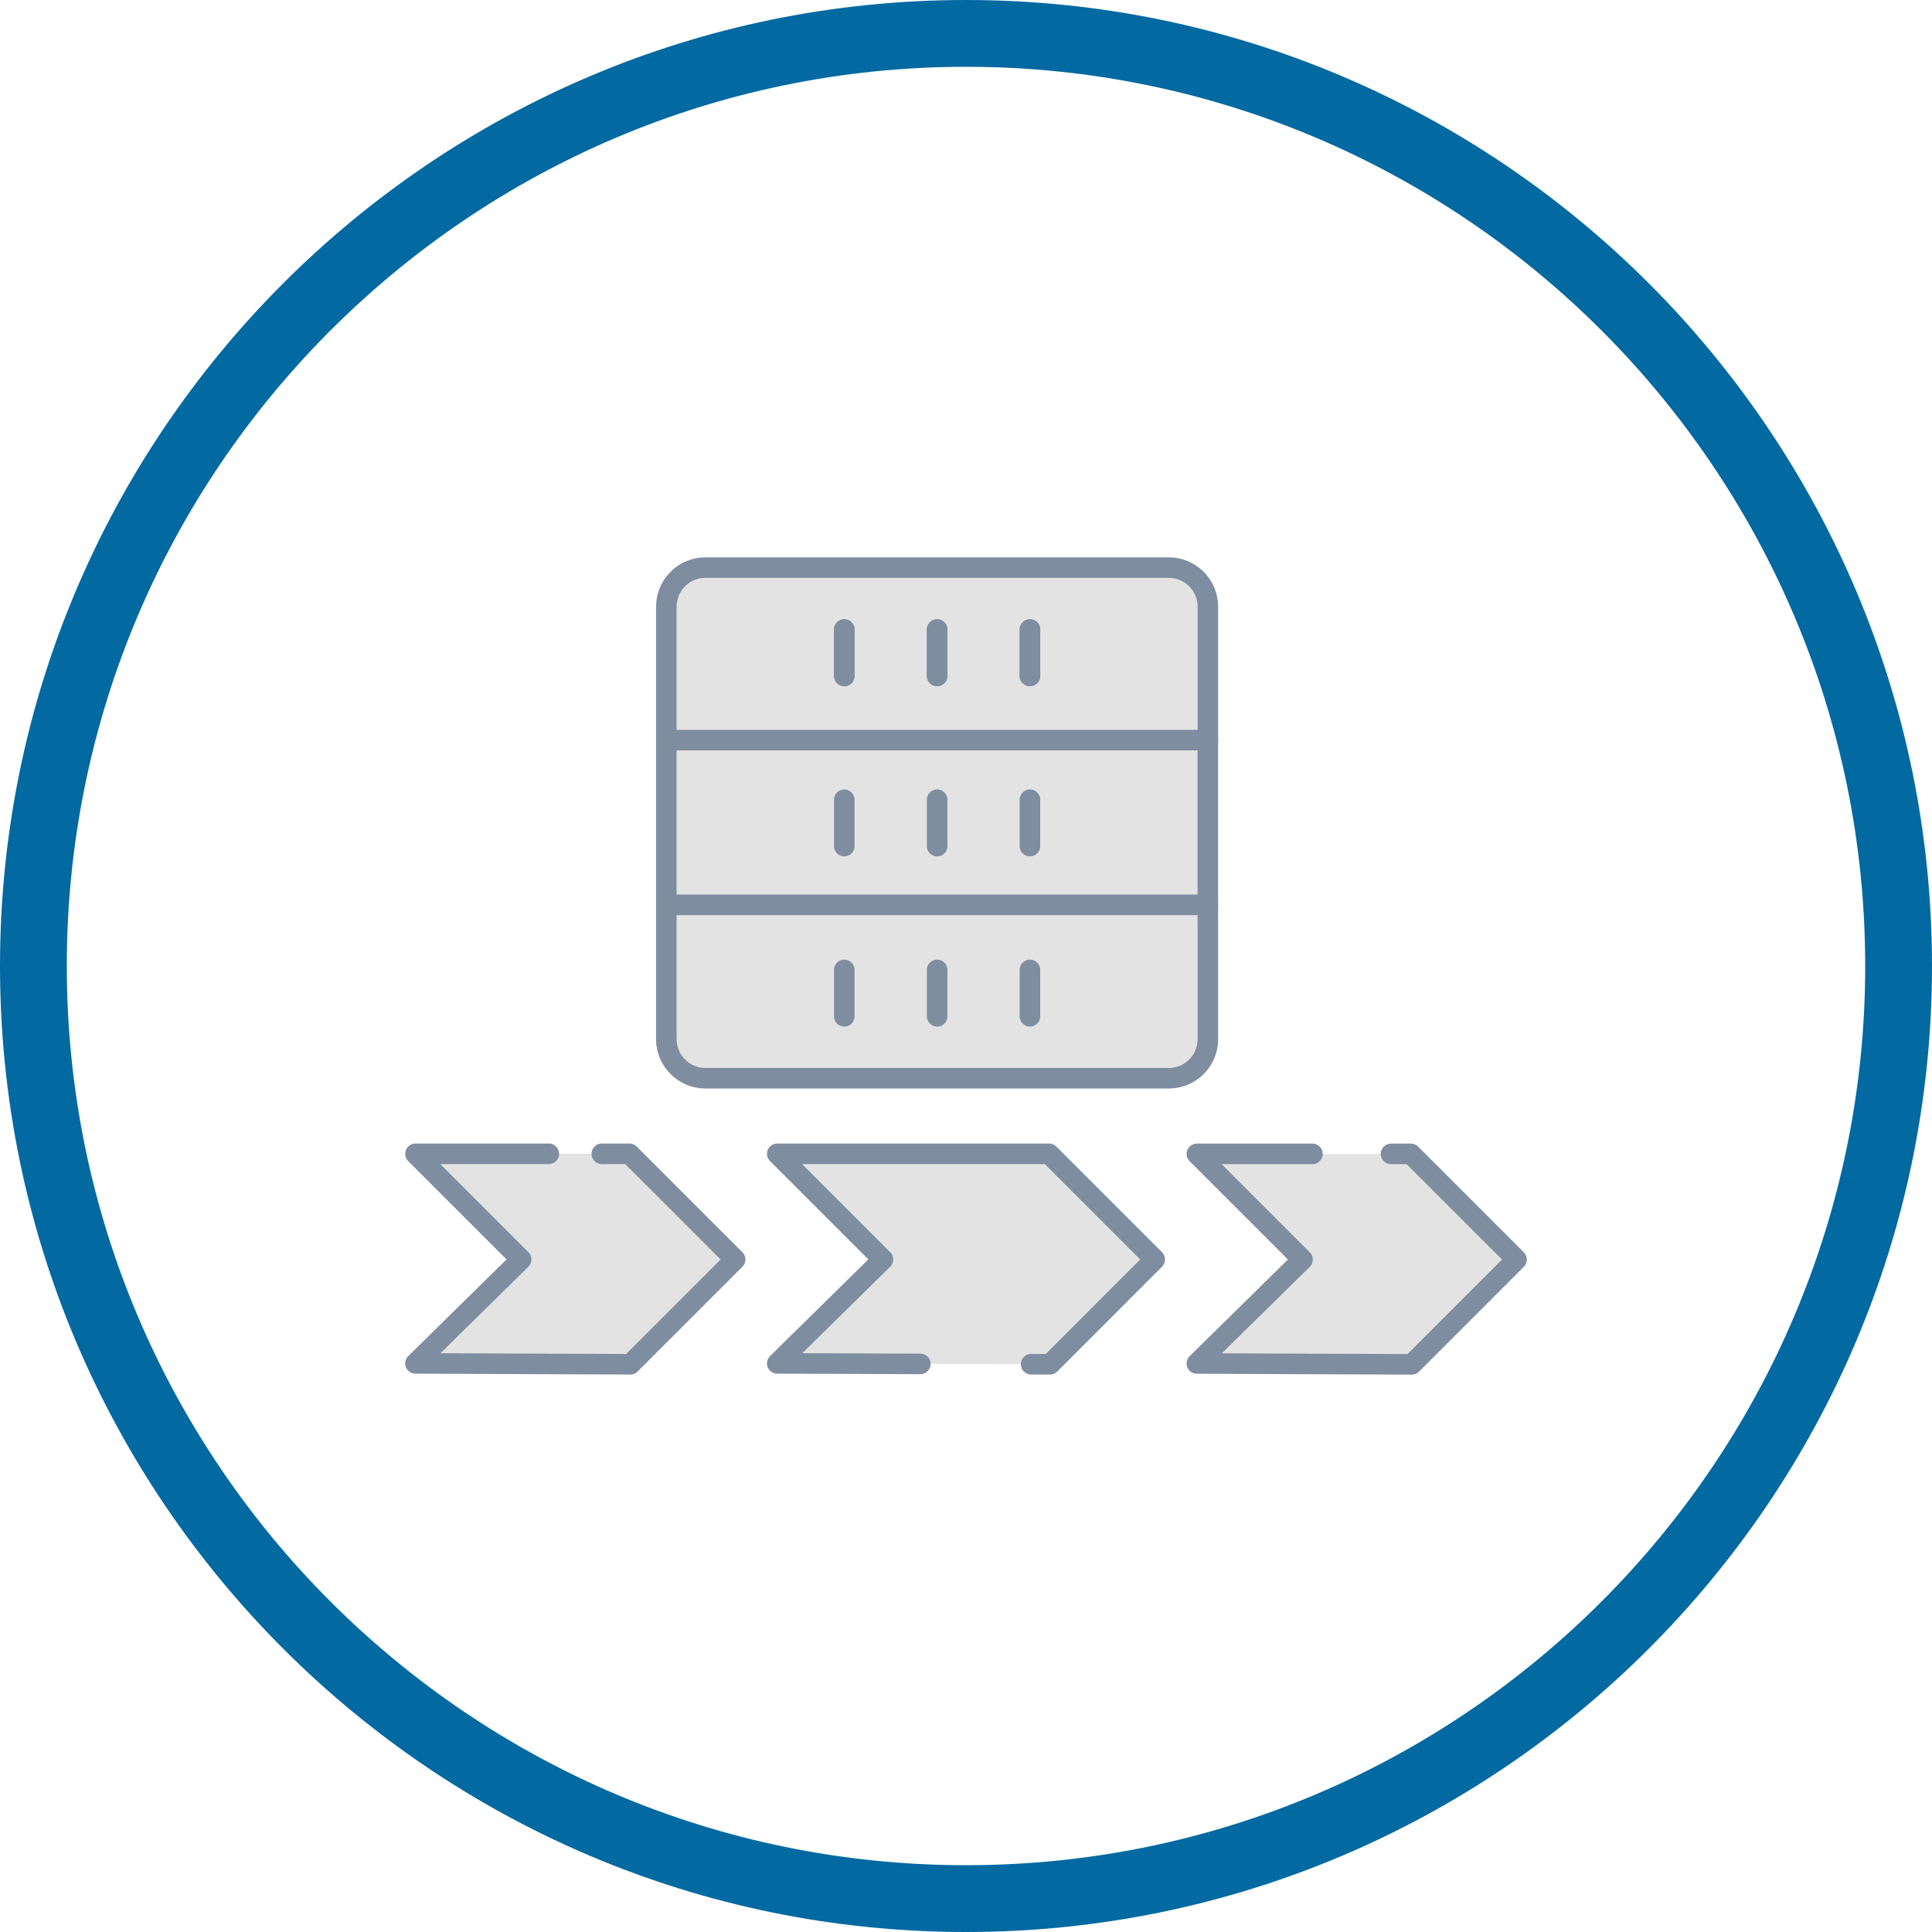 <?xml version="1.0" encoding="UTF-8"?><svg id="Layer_2" xmlns="http://www.w3.org/2000/svg" viewBox="0 0 452.34 452.34"><defs><style>.cls-1{fill:none;}.cls-1,.cls-2{stroke:#7f8da1;stroke-linecap:round;stroke-linejoin:round;stroke-width:4.81px;}.cls-2{fill:#e3e3e3;}.cls-3{fill:#0369a1;}</style></defs><g id="_Ñëîé_1"><path class="cls-3" d="M226.17,452.34C101.46,452.34,0,350.88,0,226.17S101.46,0,226.17,0s226.17,101.46,226.17,226.17-101.46,226.17-226.17,226.17ZM226.17,15.64C110.08,15.64,15.64,110.08,15.64,226.17s94.44,210.53,210.53,210.53,210.53-94.44,210.53-210.53S342.26,15.64,226.17,15.64Z"/><polyline class="cls-2" points="325.68 270.16 330.33 270.16 355.07 294.9 330.54 319.44 280.22 319.23 304.96 294.9 280.22 270.16 307.28 270.16"/><polyline class="cls-2" points="140.9 270.14 147.38 270.14 172.12 294.88 147.58 319.42 97.27 319.21 122.01 294.88 97.27 270.14 128.49 270.14"/><polyline class="cls-2" points="215.48 319.33 181.98 319.21 206.72 294.88 181.98 270.14 245.62 270.14 270.36 294.88 245.83 319.42 241.42 319.41"/><path class="cls-2" d="M282.8,216.38v26.92c0,5.05-4.1,9.15-9.15,9.15h-108.49c-5.05,0-9.15-4.1-9.15-9.15v-31.45h126.78v4.54Z"/><rect class="cls-2" x="156.01" y="173.28" width="126.78" height="38.56"/><path class="cls-2" d="M156.01,173.28v-31.24c0-5.05,4.1-9.15,9.15-9.15h108.49c5.05,0,9.15,4.1,9.15,9.15v31.24h-126.78Z"/><line class="cls-1" x1="241.14" y1="147.39" x2="241.14" y2="158.26"/><line class="cls-1" x1="219.41" y1="147.39" x2="219.41" y2="158.26"/><line class="cls-1" x1="197.67" y1="147.39" x2="197.67" y2="158.26"/><line class="cls-1" x1="241.14" y1="147.39" x2="241.14" y2="158.26"/><line class="cls-1" x1="219.41" y1="147.39" x2="219.41" y2="158.26"/><line class="cls-1" x1="197.67" y1="147.39" x2="197.67" y2="158.26"/><line class="cls-1" x1="241.14" y1="187.24" x2="241.14" y2="198.1"/><line class="cls-1" x1="219.41" y1="187.24" x2="219.41" y2="198.1"/><line class="cls-1" x1="197.67" y1="187.24" x2="197.67" y2="198.1"/><line class="cls-1" x1="241.14" y1="227.08" x2="241.14" y2="237.95"/><line class="cls-1" x1="219.41" y1="227.08" x2="219.41" y2="237.95"/><line class="cls-1" x1="197.67" y1="227.08" x2="197.67" y2="237.95"/></g></svg>